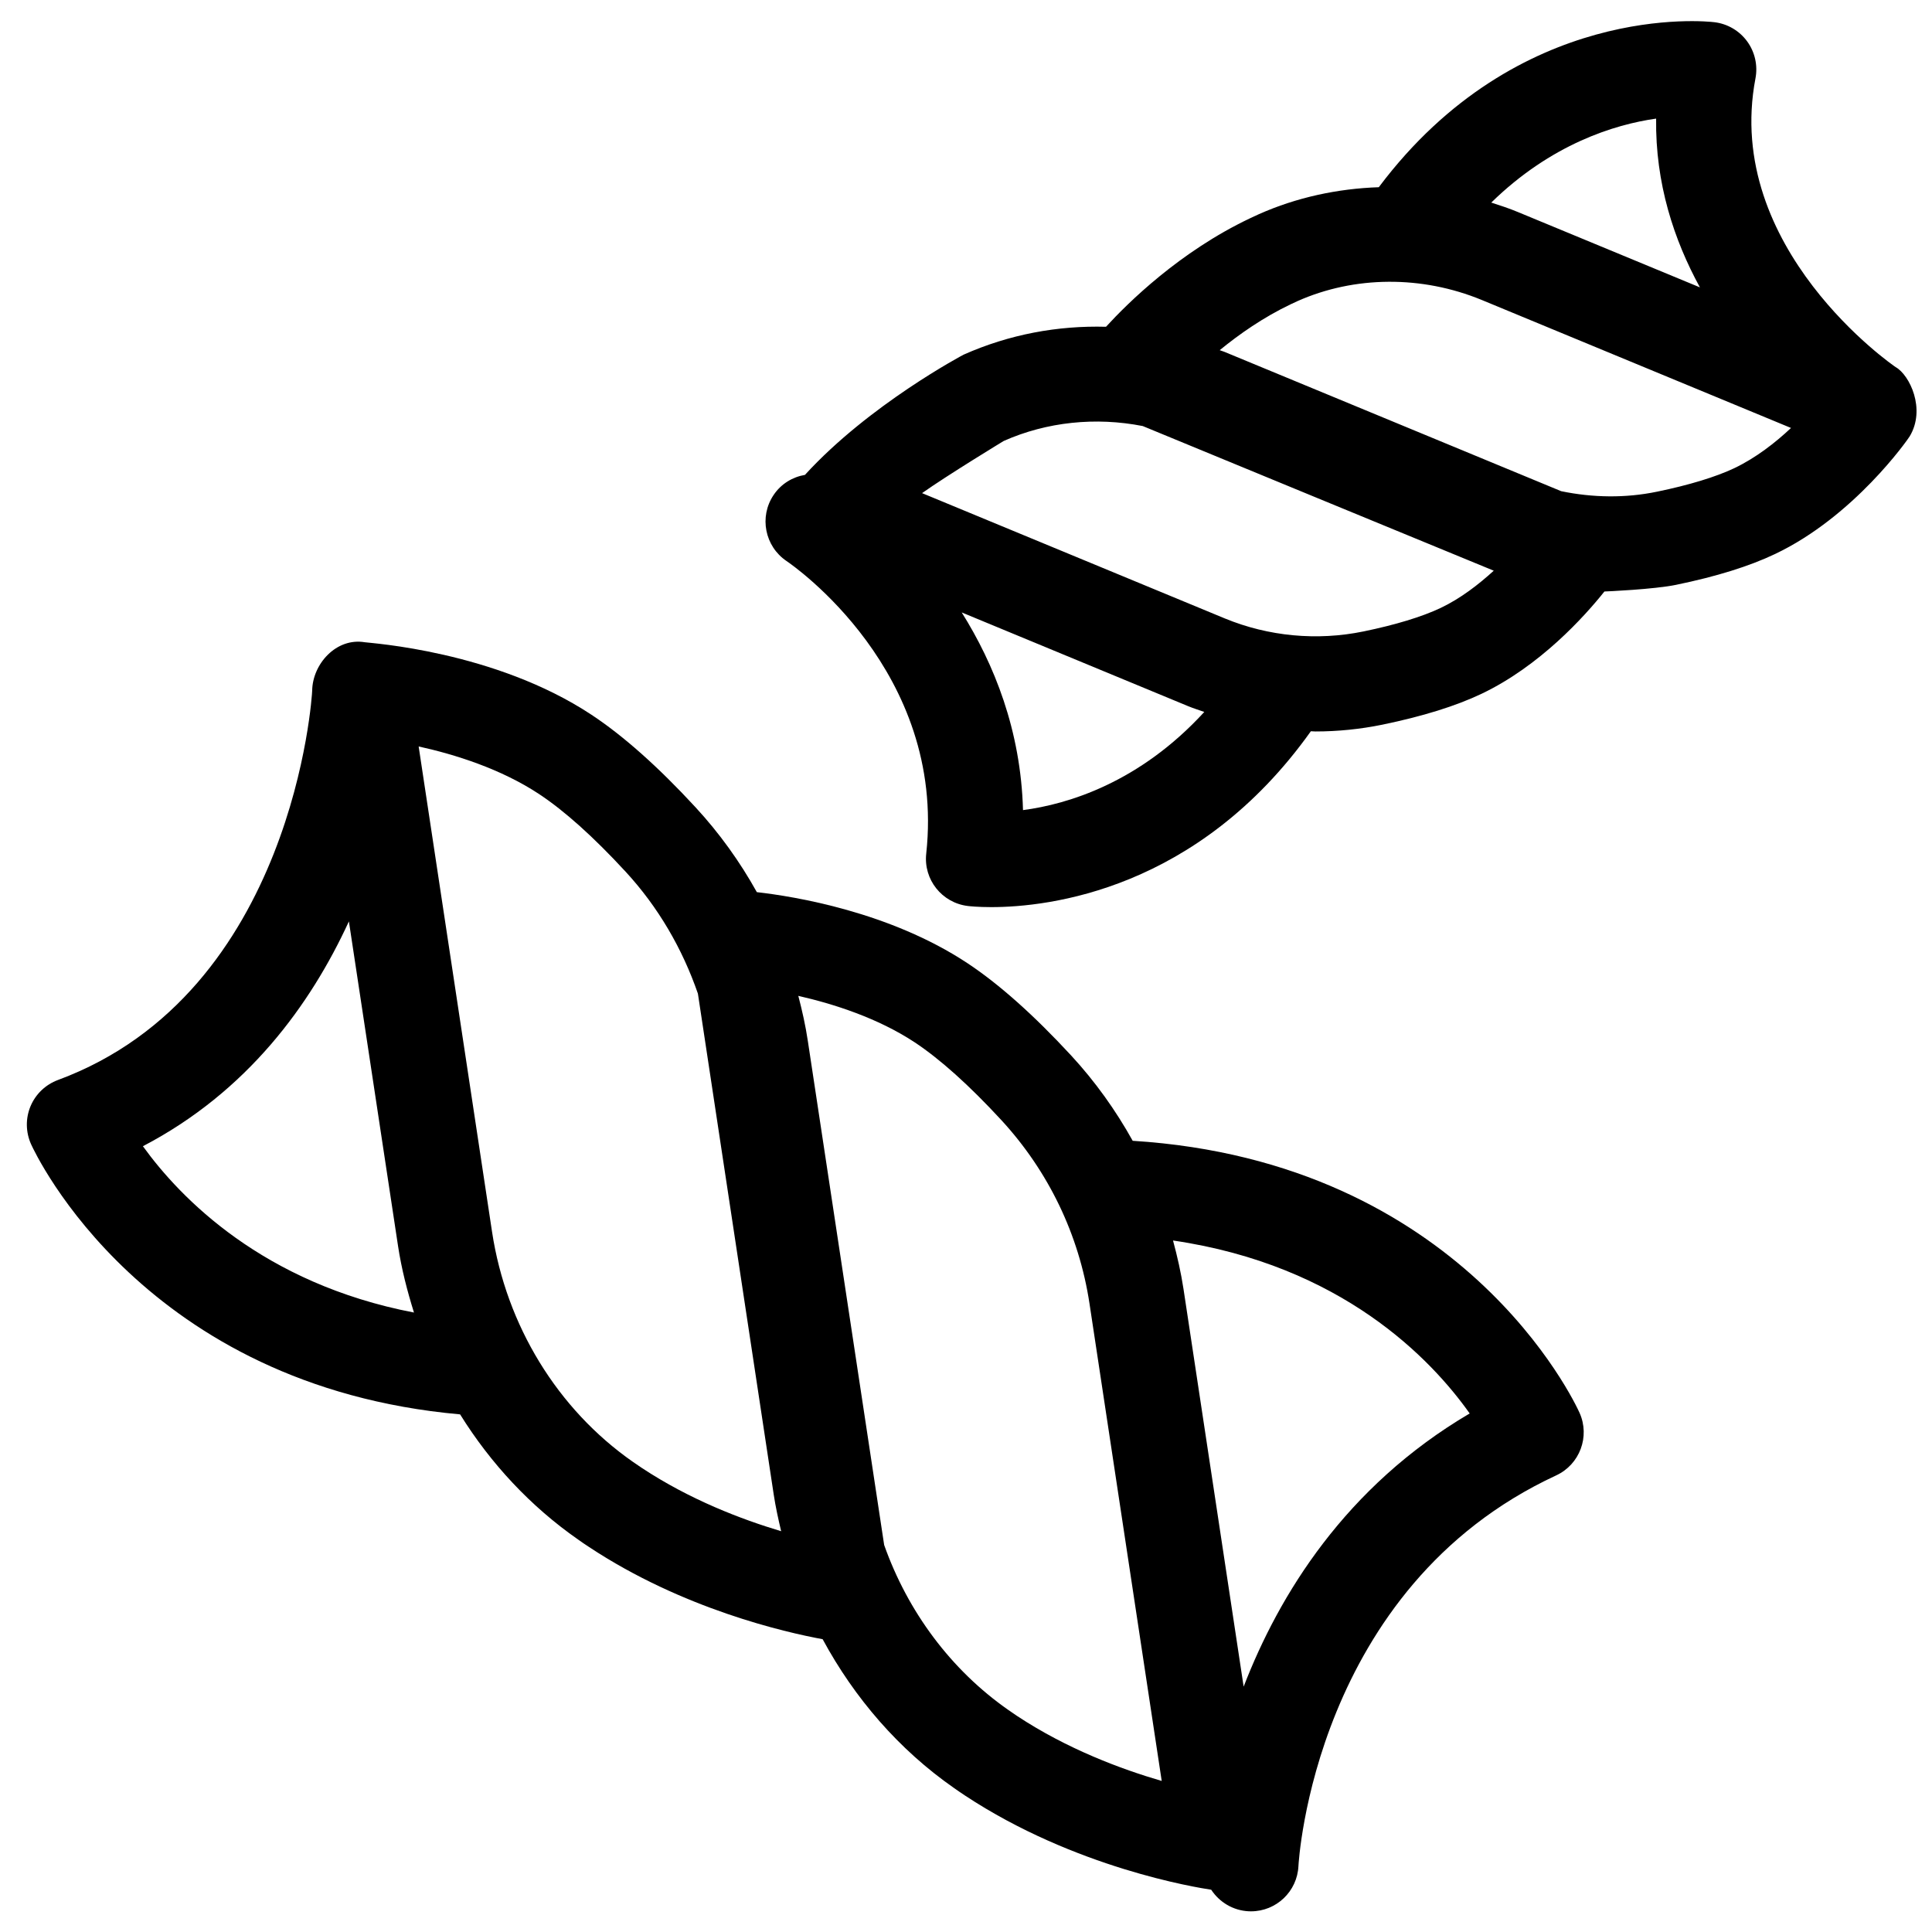 <?xml version="1.0" encoding="UTF-8"?>
<!-- Uploaded to: ICON Repo, www.iconrepo.com, Generator: ICON Repo Mixer Tools -->
<svg width="800px" height="800px" version="1.1" viewBox="144 144 512 512" xmlns="http://www.w3.org/2000/svg">
 <defs>
  <clipPath id="a">
   <path d="m346 149h305.9v236h-305.9z"/>
  </clipPath>
 </defs>
 <path d="m474.95 650.51c0.188 0.012 0.383 0.012 0.574 0.012 6.699 0 12.273-5.266 12.578-12.035 0.035-0.73 4.07-73.699 68.297-103.49 6.258-2.894 9.023-10.305 6.195-16.594-1.23-2.734-30.988-66.609-118.42-72.082-4.496-8.09-9.926-15.691-16.305-22.605-9.906-10.719-19.16-18.969-27.551-24.508-20.547-13.562-45.762-17.648-55.746-18.781-4.488-8.062-9.906-15.625-16.262-22.504-9.871-10.703-19.145-18.945-27.566-24.508-25.641-16.945-58.695-18.984-60.07-19.215-7.559-1.273-13.879 5.773-13.945 12.887-0.004 0.797-4.727 79.957-67.371 103.12-3.281 1.223-5.914 3.727-7.266 6.953-1.344 3.211-1.297 6.844 0.129 10.039 1.207 2.684 29.992 64.145 113.71 71.625 8.102 13.027 18.684 24.395 31.27 33.168 0.945 0.688 1.926 1.336 2.941 2.004 24.785 16.398 51.977 22.59 61.867 24.41 8.441 15.625 20.223 29.266 34.77 39.406 0.945 0.668 1.938 1.355 2.93 2.004 29.148 19.25 61.527 24.422 65.273 24.98 2.156 3.277 5.766 5.519 9.973 5.715zm-293.08-202.75c27.738-14.473 44.457-37.547 54.59-59.582l13.027 86.051c0.914 6.027 2.426 11.875 4.219 17.609-40.008-7.68-61.922-30.348-71.836-44.078zm132.21 85.25-2.371-1.617c-19.965-13.941-33.551-36.148-37.309-60.934l-19.453-128.64c9.508 2.094 21.707 5.879 31.91 12.613 6.723 4.445 14.438 11.359 22.938 20.578 8.66 9.391 15.043 20.414 19.156 32.305l20.09 132.74c0.5 3.281 1.207 6.516 1.973 9.734-10.543-3.152-24.168-8.344-36.934-16.781zm99.512 65.777-2.324-1.594c-15.219-10.613-26.691-26.055-32.957-43.758l-20.23-133.59c-0.602-4.043-1.5-8.012-2.519-11.93 9.379 2.141 21.059 5.863 30.859 12.324 6.688 4.434 14.406 11.348 22.926 20.578 12.527 13.598 20.605 30.395 23.375 48.605l19.145 126.55c-10.742-3.125-25.07-8.473-38.273-17.188zm41.273-126.04c44.738 6.531 68.484 31.508 78.617 45.836-32.941 19.383-50.52 48.066-59.902 72.395l-15.934-105.35c-0.664-4.363-1.641-8.656-2.781-12.879z"/>
 <g clip-path="url(#a)">
  <path d="m588.2 298.98c10.602-2.18 19.422-4.922 26.23-8.172 20.898-9.938 35.117-30.277 35.66-31.176 4.348-7.246-0.035-16.242-3.684-18.324-0.488-0.277-45.793-31.496-37.188-76.547 0.648-3.434-0.145-6.977-2.211-9.805-2.059-2.812-5.191-4.652-8.66-5.07-2.133-0.27-51.996-5.516-88.953 43.727-10.949 0.375-21.781 2.703-31.777 7.148l-2.41 1.117c-18.586 8.832-32.293 22.371-38.105 28.719-12.777-0.348-25.633 2.004-37.754 7.398 0 0-24.98 13.184-42.027 31.852-3.273 0.559-6.328 2.359-8.316 5.344-3.875 5.769-2.324 13.586 3.414 17.477 1.734 1.164 42.293 29.211 37.039 77.559-0.754 6.859 4.156 13.031 11.008 13.867 0.422 0.055 2.656 0.301 6.238 0.301 15.18 0 54.688-4.5 84.684-46.605 0.398 0 0.805 0.055 1.195 0.055 5.973 0 11.953-0.613 17.793-1.809 10.598-2.188 19.418-4.922 26.242-8.172 15.496-7.387 27.285-20.488 32.57-27.113 0.422-0.004 13.176-0.562 19.012-1.77zm-5.309-123.55c-0.238 17.172 4.738 32.184 11.605 44.727l-48.207-19.953c-2.324-0.969-4.695-1.754-7.086-2.519 15.801-15.449 32.609-20.691 43.688-22.254zm-96.805 49.188 1.734-0.809c15.168-6.75 33.012-6.836 48.844-0.32l81.973 33.926c-4.156 3.91-9.301 7.918-15.02 10.652-4.91 2.324-11.996 4.488-20.488 6.234-8.398 1.742-17.047 1.594-25.391-0.129l-89.273-36.938c-0.395-0.16-0.812-0.27-1.23-0.434 5.18-4.242 11.555-8.707 18.852-12.184zm-70.98 134.07c-0.574-21.172-7.664-38.699-16.242-52.387l60.09 24.875c1.379 0.57 2.797 0.992 4.195 1.496-17.184 18.758-36.184 24.465-48.043 26.016zm110.68-53.578c-4.91 2.336-11.996 4.488-20.473 6.234-12.289 2.519-25.164 1.312-36.723-3.453l-80.234-33.207c6.644-4.711 21.637-13.824 21.637-13.824 11.445-5.082 24.41-6.394 36.844-3.953 0 0 91.996 37.945 93.023 38.332-4.004 3.644-8.75 7.34-14.074 9.871z"/>
 </g>
</svg>